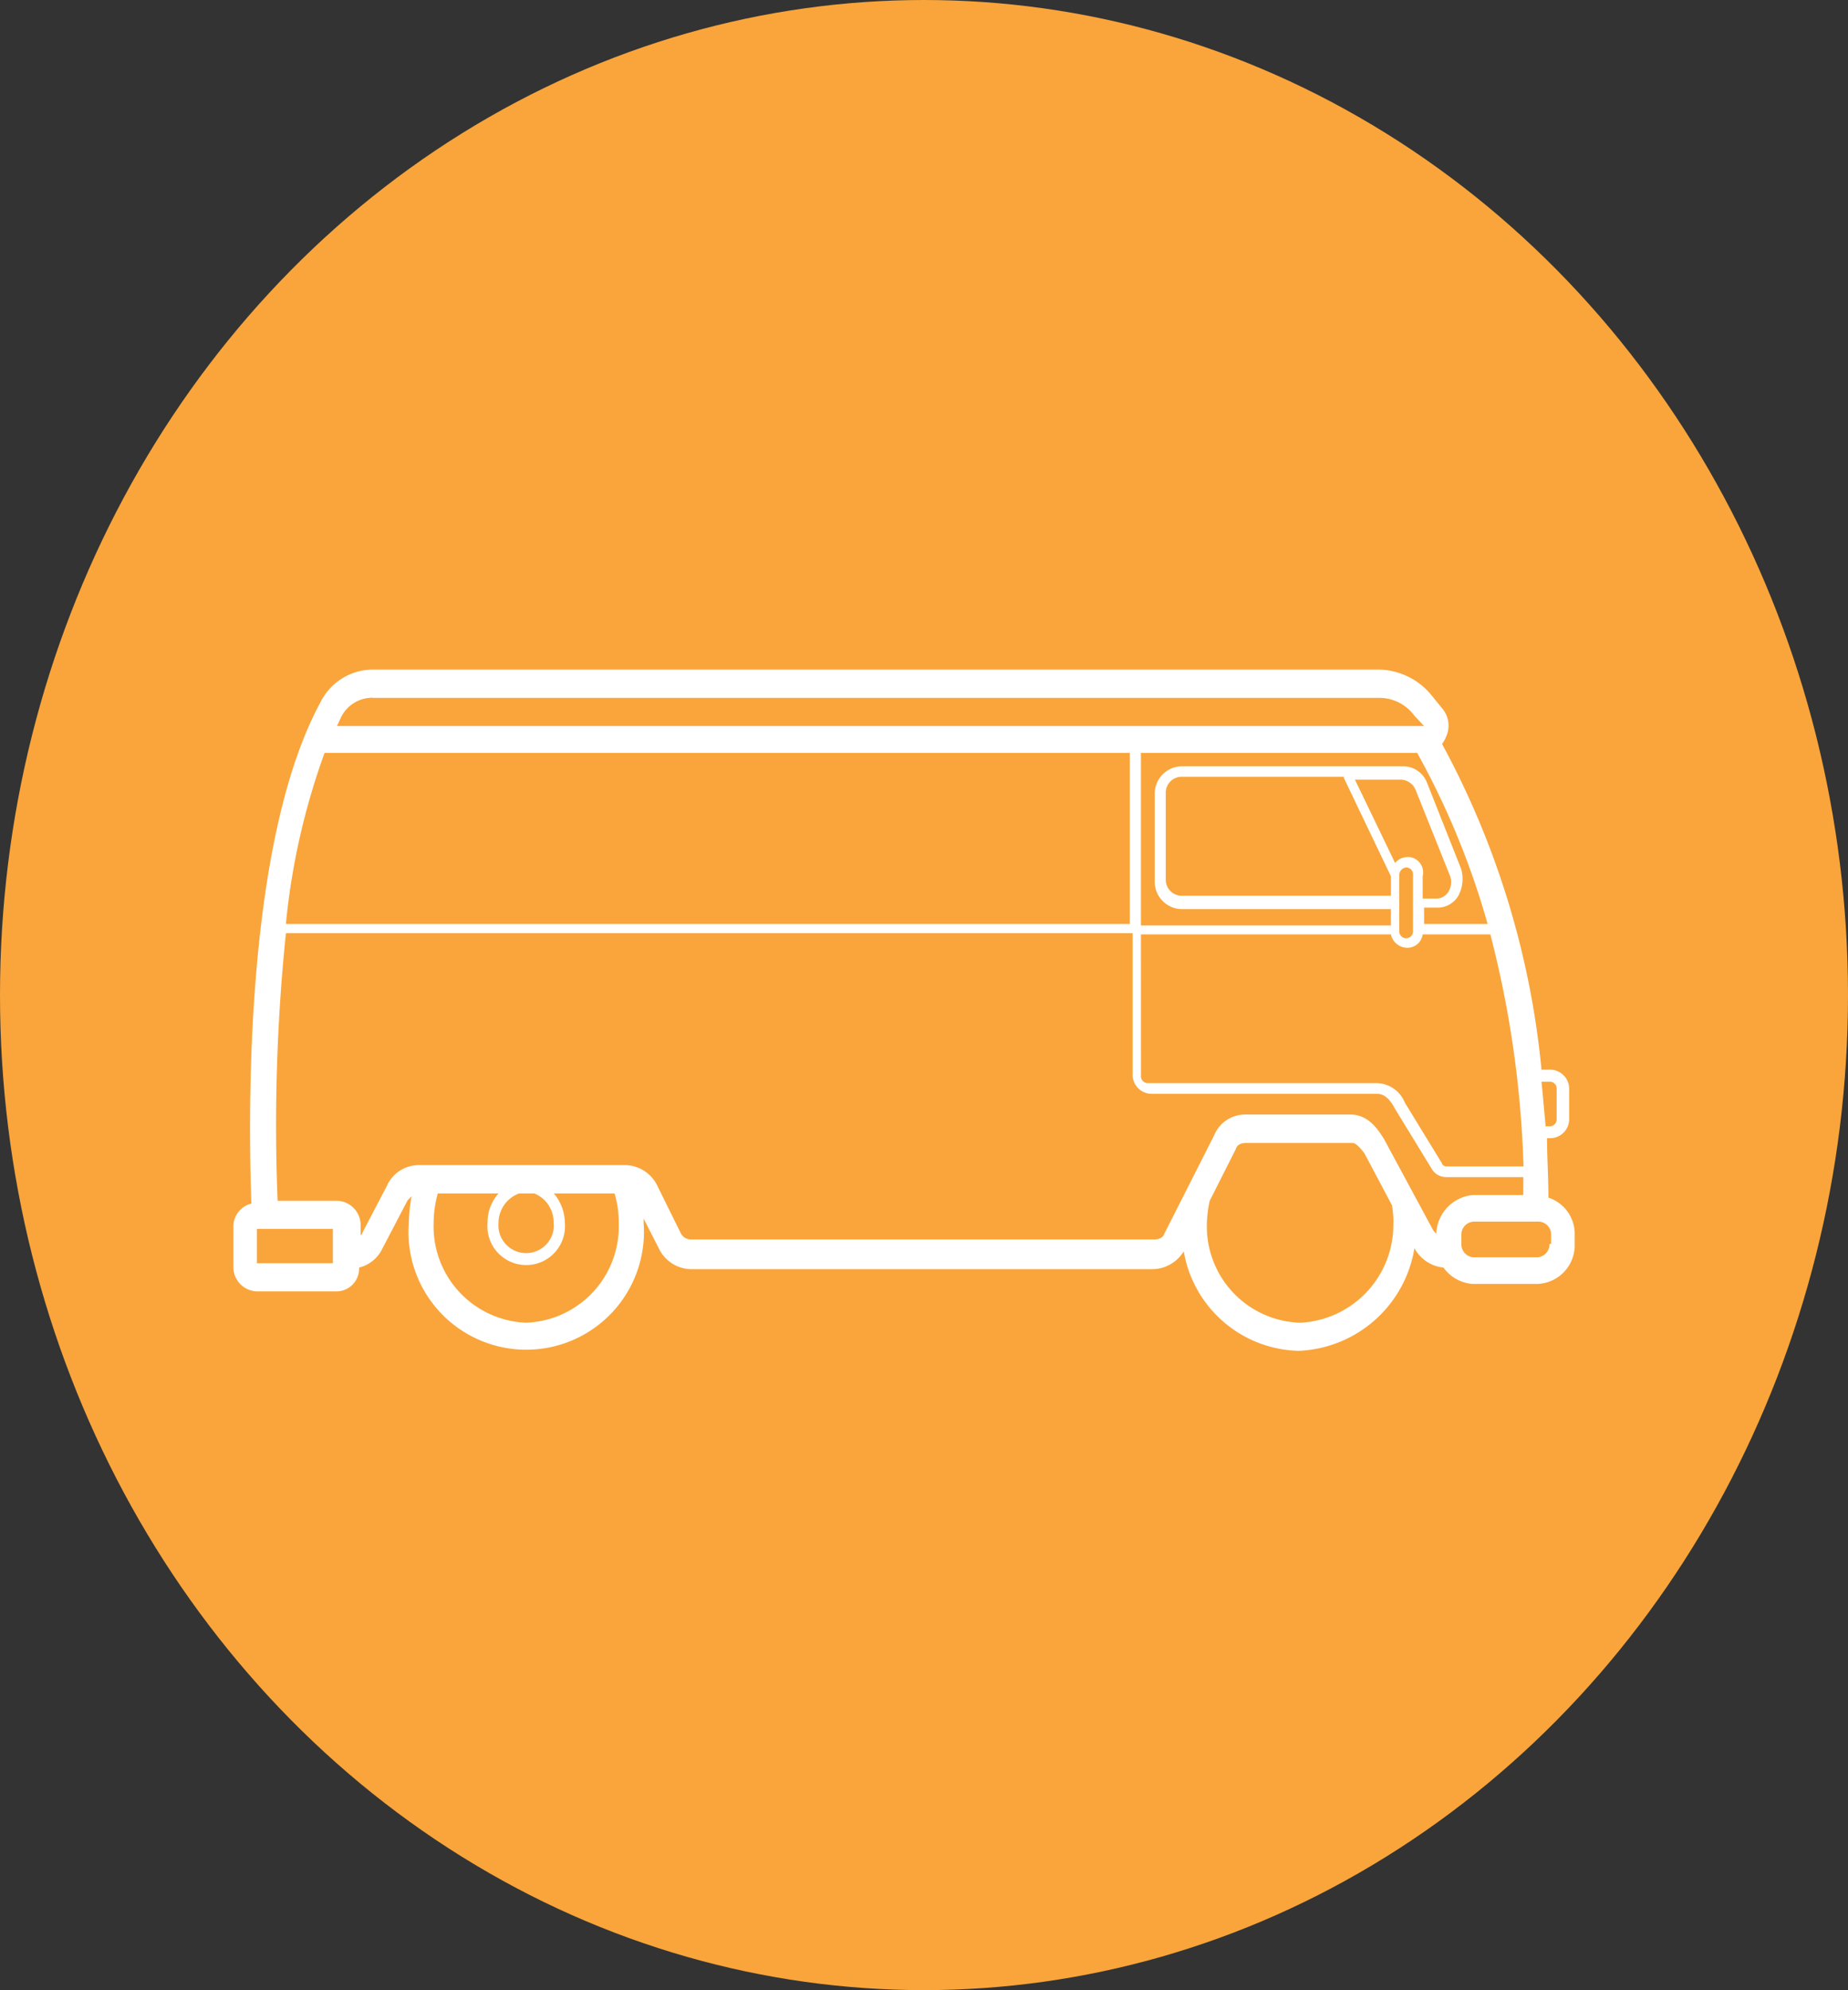 <?xml version="1.0" encoding="UTF-8"?> <svg xmlns="http://www.w3.org/2000/svg" width="53.88" height="58" viewBox="0 0 53.88 58"><rect x="0" y="0" width="53.88" height="58" fill="#333333" stroke="none"/><g id="Groupe_347" data-name="Groupe 347" transform="translate(-648.564 -1623.364)"><ellipse id="Ellipse_26" data-name="Ellipse 26" cx="26.94" cy="29" rx="26.94" ry="29" transform="translate(648.564 1623.364)" fill="#f9a53b"></ellipse><path id="Tracé_10" data-name="Tracé 10" d="M63.54,62.19c0-.607-.04-1.171-.04-1.734h.121a.555.555,0,0,0,.524-.564v-.867a.555.555,0,0,0-.524-.564h-.282a24.865,24.865,0,0,0-2.9-9.494.964.964,0,0,0,.121-.217.772.772,0,0,0-.121-.824l-.282-.347a2.025,2.025,0,0,0-1.611-.78H29.268a1.709,1.709,0,0,0-1.53.954c-2.094,3.858-2.134,11.228-2.014,14.61a.686.686,0,0,0-.524.694v1.127a.707.707,0,0,0,.685.737H28.22a.662.662,0,0,0,.644-.694,1.022,1.022,0,0,0,.685-.564l.725-1.387.121-.13a5.128,5.128,0,0,0-.081.78,3.433,3.433,0,1,0,6.846,0V62.8l.443.867a1.061,1.061,0,0,0,.926.607H52.022a1.089,1.089,0,0,0,.886-.52,3.487,3.487,0,0,0,3.343,2.9,3.568,3.568,0,0,0,3.383-2.991,1.088,1.088,0,0,0,.846.564,1.152,1.152,0,0,0,.846.477h1.893a1.127,1.127,0,0,0,1.087-1.171v-.26a1.109,1.109,0,0,0-.765-1.084M51.659,54.517h7.289a.491.491,0,0,0,.483.39.448.448,0,0,0,.443-.39h1.973a30.468,30.468,0,0,1,.967,6.763H60.56c-.04,0-.121-.043-.121-.087l-1.087-1.777a.9.9,0,0,0-.805-.564H51.861a.2.2,0,0,1-.2-.217Zm0-5.289h8.055a23.244,23.244,0,0,1,2.054,4.986H59.915v-.477h.4a.7.7,0,0,0,.6-.347,1.04,1.04,0,0,0,.081-.78L60,50.095a.743.743,0,0,0-.685-.477H52.827a.8.8,0,0,0-.765.824v2.514a.8.8,0,0,0,.765.824h6.121v.477H51.659Zm-.282,4.986H26.73a20.3,20.3,0,0,1,1.128-4.986H51.337v4.986Zm8.055-1.951a.476.476,0,0,0-.362.173L57.9,50.008h1.369a.487.487,0,0,1,.4.3l1.007,2.514a.548.548,0,0,1-.04.434.417.417,0,0,1-.362.217h-.4v-.65a.453.453,0,0,0-.443-.564m.161.52V54.43a.2.2,0,1,1-.4,0V52.783a.225.225,0,0,1,.2-.217.2.2,0,0,1,.2.217M57.58,49.965l1.369,2.861v.564H52.827a.465.465,0,0,1-.443-.477V50.4a.465.465,0,0,1,.443-.477H57.58Zm6,8.844a.2.2,0,0,1,.2.217v.867a.2.2,0,0,1-.2.217h-.121c-.04-.434-.081-.91-.121-1.3h.242ZM29.268,47.624H58.586a1.264,1.264,0,0,1,1.047.52l.282.3H28.22l.121-.26a1.016,1.016,0,0,1,.926-.564M28.1,64.1H25.885v-1H28.1Zm5.638,1.734a2.807,2.807,0,0,1-2.7-2.9,3.217,3.217,0,0,1,.121-.867h1.772a1.26,1.26,0,0,0-.322.867,1.131,1.131,0,1,0,2.255,0,1.344,1.344,0,0,0-.322-.867h1.772a2.993,2.993,0,0,1,.121.867,2.807,2.807,0,0,1-2.7,2.9m.805-2.9a.808.808,0,1,1-1.611,0,.918.918,0,0,1,.6-.867h.443a.9.9,0,0,1,.564.867m21.747,2.9a2.807,2.807,0,0,1-2.7-2.9,3.588,3.588,0,0,1,.081-.65l.765-1.517c.04-.13.161-.173.322-.173h3.061c.081,0,.161.043.362.3l.805,1.517a2.656,2.656,0,0,1,.04.564,2.857,2.857,0,0,1-2.739,2.861m3.987-2.6-.081-.087-1.45-2.688c-.121-.173-.4-.694-.967-.694H54.72a.977.977,0,0,0-.926.607l-1.45,2.861c-.04.13-.161.173-.322.173H38.53a.336.336,0,0,1-.282-.173l-.685-1.387a1.061,1.061,0,0,0-.926-.607H30.6a1.017,1.017,0,0,0-.926.607l-.725,1.387a.04.04,0,0,1-.04.043v-.26a.707.707,0,0,0-.685-.737H26.489a54.671,54.671,0,0,1,.242-7.8H51.418v4.118a.555.555,0,0,0,.524.564h6.6c.2,0,.362.13.524.434l1.087,1.777a.485.485,0,0,0,.4.217h2.255v.52h-1.45a1.175,1.175,0,0,0-1.087,1.127m3.3.3a.376.376,0,0,1-.362.39H61.365a.376.376,0,0,1-.362-.39v-.26a.376.376,0,0,1,.362-.39h1.893a.376.376,0,0,1,.362.39v.26Z" transform="translate(630.169 1596.079)" fill="#fff"></path></g></svg> 